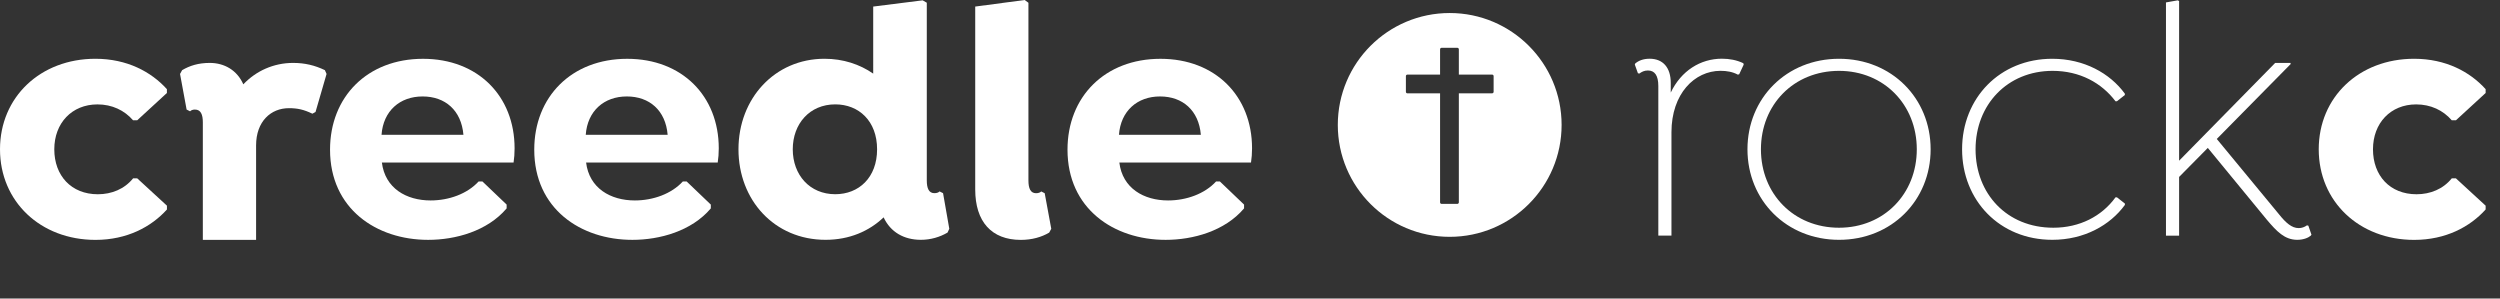 <?xml version="1.0" encoding="utf-8"?>
<svg version="1.1" id="Ebene_1" xmlns="http://www.w3.org/2000/svg" xmlns:xlink="http://www.w3.org/1999/xlink" x="0px" y="0px"
	 viewBox="0 0 670 80" style="enable-background:new 0 0 670 80; width: 670px; height: 80px;" xml:space="preserve">
<rect x="0" y="0" width="670" height="80" fill="#333333" stroke="none"/>
<style type="text/css">
	.st0{clip-path:url(#SVGID_00000152968960394991123950000018173015273686979995_);fill:#FFFFFF;}
</style>
<g>
	<defs>
		<rect id="SVGID_1_" width="666.15" height="64.28"/>
	</defs>
	<clipPath id="SVGID_00000059293560514680178870000001201825146953842348_">
		<use xlink:href="#SVGID_1_"  style="overflow:visible;"/>
	</clipPath>
	<path style="clip-path:url(#SVGID_00000059293560514680178870000001201825146953842348_);fill:#FFFFFF;" d="M0,40.01
		c0-13.99,10.84-24.26,25.56-24.26c8.52,0,15,3.52,19.17,8.15v1.02l-7.96,7.32h-1.11c-2.32-2.69-5.65-4.26-9.54-4.26
		c-6.85,0-11.57,5-11.57,12.04c0,7.04,4.54,12.04,11.67,12.04c3.7,0,7.13-1.39,9.45-4.26h1.11l7.96,7.32v1.02
		c-4.17,4.63-10.65,8.15-19.17,8.15C10.84,64.28,0,54,0,40.01"/>
	<path style="clip-path:url(#SVGID_00000059293560514680178870000001201825146953842348_);fill:#FFFFFF;" d="M87.52,19.82
		l-2.96,10.19l-0.84,0.46c-2.31-1.11-3.98-1.48-6.29-1.48c-4.82,0-8.8,3.52-8.8,10v25.29H54.36V32.79c0-2.13-0.56-3.43-2.13-3.43
		c-0.56,0-1.01,0.18-1.29,0.47l-0.93-0.47l-1.76-9.54l0.56-1.02c2.04-1.2,4.35-1.94,7.41-1.94c3.89,0,7.32,1.94,8.99,5.74
		c3.42-3.61,8.15-5.74,13.34-5.74c3.15,0,5.83,0.65,8.52,1.94L87.52,19.82z"/>
	<path style="clip-path:url(#SVGID_00000059293560514680178870000001201825146953842348_);fill:#FFFFFF;" d="M102.34,43.53
		c0.84,6.94,6.57,10.19,13.06,10.19c4.91,0,9.82-1.76,12.87-5.09h1.02l6.49,6.2v1.02c-5.19,6.11-13.71,8.43-21.03,8.43
		c-13.89,0-26.3-8.34-26.3-24.17c0-14.17,10-24.35,24.92-24.35c14.73,0,24.54,10,24.54,23.99c0,1.39-0.09,2.6-0.27,3.8H102.34z
		 M102.25,36.13h21.95c-0.56-6.58-4.91-10.28-10.93-10.28C107.16,25.84,102.71,29.73,102.25,36.13"/>
	<path style="clip-path:url(#SVGID_00000059293560514680178870000001201825146953842348_);fill:#FFFFFF;" d="M157.07,43.53
		c0.84,6.94,6.58,10.19,13.06,10.19c4.9,0,9.82-1.76,12.87-5.09h1.02l6.48,6.2v1.02c-5.18,6.11-13.71,8.43-21.02,8.43
		c-13.89,0-26.3-8.34-26.3-24.17c0-14.17,10-24.35,24.91-24.35c14.72,0,24.54,10,24.54,23.99c0,1.39-0.1,2.6-0.28,3.8H157.07z
		 M156.98,36.13h21.95c-0.55-6.58-4.91-10.28-10.93-10.28C161.89,25.84,157.44,29.73,156.98,36.13"/>
	<path style="clip-path:url(#SVGID_00000059293560514680178870000001201825146953842348_);fill:#FFFFFF;" d="M254.41,61.31
		l-0.47,1.02c-2.04,1.2-4.53,1.94-7.13,1.94c-4.54,0-8.15-2.04-10-6.02c-3.89,3.71-9.17,6.02-15.56,6.02
		c-13.71,0-23.34-10.65-23.34-24.26s9.72-24.26,23.06-24.26c5,0,9.44,1.48,13.05,3.98V1.76l13.25-1.67l1.11,0.64v47.61
		c0,2.13,0.55,3.43,2.04,3.43c0.65,0,1.11-0.19,1.39-0.47l0.93,0.47L254.41,61.31z M235.06,40.01c0-7.59-4.91-12.04-11.21-12.04
		c-6.85,0-11.39,5.19-11.39,12.04c0,6.86,4.54,12.04,11.39,12.04C230.15,52.05,235.06,47.61,235.06,40.01"/>
	<path style="clip-path:url(#SVGID_00000059293560514680178870000001201825146953842348_);fill:#FFFFFF;" d="M261.36,1.76L274.6,0
		l1.02,0.74v47.61c0,2.13,0.55,3.43,2.04,3.43c0.65,0,1.11-0.19,1.39-0.47l0.93,0.47l1.76,9.54l-0.56,1.02
		c-2.04,1.21-4.63,1.95-7.6,1.95c-7.87,0-12.22-4.91-12.22-13.52V1.76z"/>
	<path style="clip-path:url(#SVGID_00000059293560514680178870000001201825146953842348_);fill:#FFFFFF;" d="M299.98,43.53
		c0.83,6.94,6.58,10.19,13.06,10.19c4.9,0,9.82-1.76,12.87-5.09h1.02l6.48,6.2v1.02c-5.18,6.11-13.71,8.43-21.02,8.43
		c-13.89,0-26.3-8.34-26.3-24.17c0-14.17,10-24.35,24.92-24.35c14.72,0,24.54,10,24.54,23.99c0,1.39-0.1,2.6-0.28,3.8H299.98z
		 M299.88,36.13h21.95c-0.56-6.58-4.91-10.28-10.93-10.28C304.8,25.84,300.35,29.73,299.88,36.13"/>
	<path style="clip-path:url(#SVGID_00000059293560514680178870000001201825146953842348_);fill:#FFFFFF;" d="M467.31,17.32
		l-1.21,2.59l-0.37,0.09c-1.39-0.75-2.96-1.02-4.63-1.02c-6.95,0-13.15,6.12-13.15,16.48v27.69h-3.52v-40.1
		c0-2.87-1.01-4.16-2.78-4.16c-1.02,0-1.67,0.37-2.32,0.83l-0.37-0.09l-0.83-2.32l0.09-0.27c0.84-0.75,2.13-1.3,3.89-1.3
		c3.52,0,5.65,2.32,5.65,6.48v2.59c2.78-5.84,7.96-9.08,13.71-9.08c2.04,0,3.98,0.37,5.74,1.21L467.31,17.32z"/>
	<path style="clip-path:url(#SVGID_00000059293560514680178870000001201825146953842348_);fill:#FFFFFF;" d="M517.41,40.01
		c0,13.71-10.47,24.26-24.54,24.26c-14.08,0-24.55-10.56-24.55-24.26s10.47-24.26,24.55-24.26
		C506.94,15.75,517.41,26.31,517.41,40.01 M513.7,40.01c0-11.94-8.8-21.02-20.84-21.02c-12.14,0-20.93,9.08-20.93,21.02
		c0,11.95,8.8,21.02,20.93,21.02C504.91,61.03,513.7,51.96,513.7,40.01"/>
	<path style="clip-path:url(#SVGID_00000059293560514680178870000001201825146953842348_);fill:#FFFFFF;" d="M525.84,40.01
		c0-13.71,10.09-24.26,24.17-24.26c8.52,0,15.46,3.89,19.45,9.35v0.37l-2.13,1.67h-0.38c-3.7-4.91-9.54-8.15-16.85-8.15
		c-12.13,0-20.65,9.08-20.65,21.02c0,11.85,8.34,21.02,20.84,21.02c7.04,0,12.97-3.05,16.67-8.15h0.38l2.13,1.67v0.37
		c-3.98,5.46-10.92,9.35-19.45,9.35C535.93,64.28,525.84,53.72,525.84,40.01"/>
	<path style="clip-path:url(#SVGID_00000059293560514680178870000001201825146953842348_);fill:#FFFFFF;" d="M619.47,62.89
		l-0.19,0.27c-0.65,0.56-1.95,1.11-3.61,1.11c-3.43,0-5.55-2.31-8.15-5.37l-15.83-19.26L584,47.42v15.74h-3.52V0.65l3.15-0.56
		L584,0.28v42.79l25.75-26.21h4.07l0.1,0.28l-19.82,20.1l16.67,20.19c1.85,2.31,3.43,3.7,5.28,3.7c0.84,0,1.58-0.28,2.22-0.74
		l0.37,0.1L619.47,62.89z"/>
	<path style="clip-path:url(#SVGID_00000059293560514680178870000001201825146953842348_);fill:#FFFFFF;" d="M621.42,40.01
		c0-13.99,10.83-24.26,25.56-24.26c8.52,0,15.01,3.52,19.17,8.15v1.02l-7.96,7.32h-1.12c-2.31-2.69-5.65-4.26-9.54-4.26
		c-6.85,0-11.57,5-11.57,12.04c0,7.04,4.53,12.04,11.67,12.04c3.7,0,7.13-1.39,9.44-4.26h1.12l7.96,7.32v1.02
		c-4.16,4.63-10.65,8.15-19.17,8.15C632.25,64.28,621.42,54,621.42,40.01"/>
	<path style="clip-path:url(#SVGID_00000059293560514680178870000001201825146953842348_);fill:#FFFFFF;" d="M400.29,24.6
		c0,0.23-0.18,0.41-0.41,0.41h-8.91v29.22c0,0.23-0.19,0.41-0.41,0.41h-4.21c-0.23,0-0.41-0.18-0.41-0.41V25.02h-8.75
		c-0.23,0-0.41-0.18-0.41-0.41v-4.21c0-0.23,0.18-0.41,0.41-0.41h8.75v-6.77c0-0.23,0.18-0.41,0.41-0.41h4.21
		c0.23,0,0.41,0.18,0.41,0.41v6.77h8.91c0.23,0,0.41,0.18,0.41,0.41V24.6z M388.52,3.49c-16.57,0-29.99,13.43-29.99,29.99
		s13.42,29.99,29.99,29.99c16.56,0,29.99-13.43,29.99-29.99S405.08,3.49,388.52,3.49"/>
</g>
</svg>
